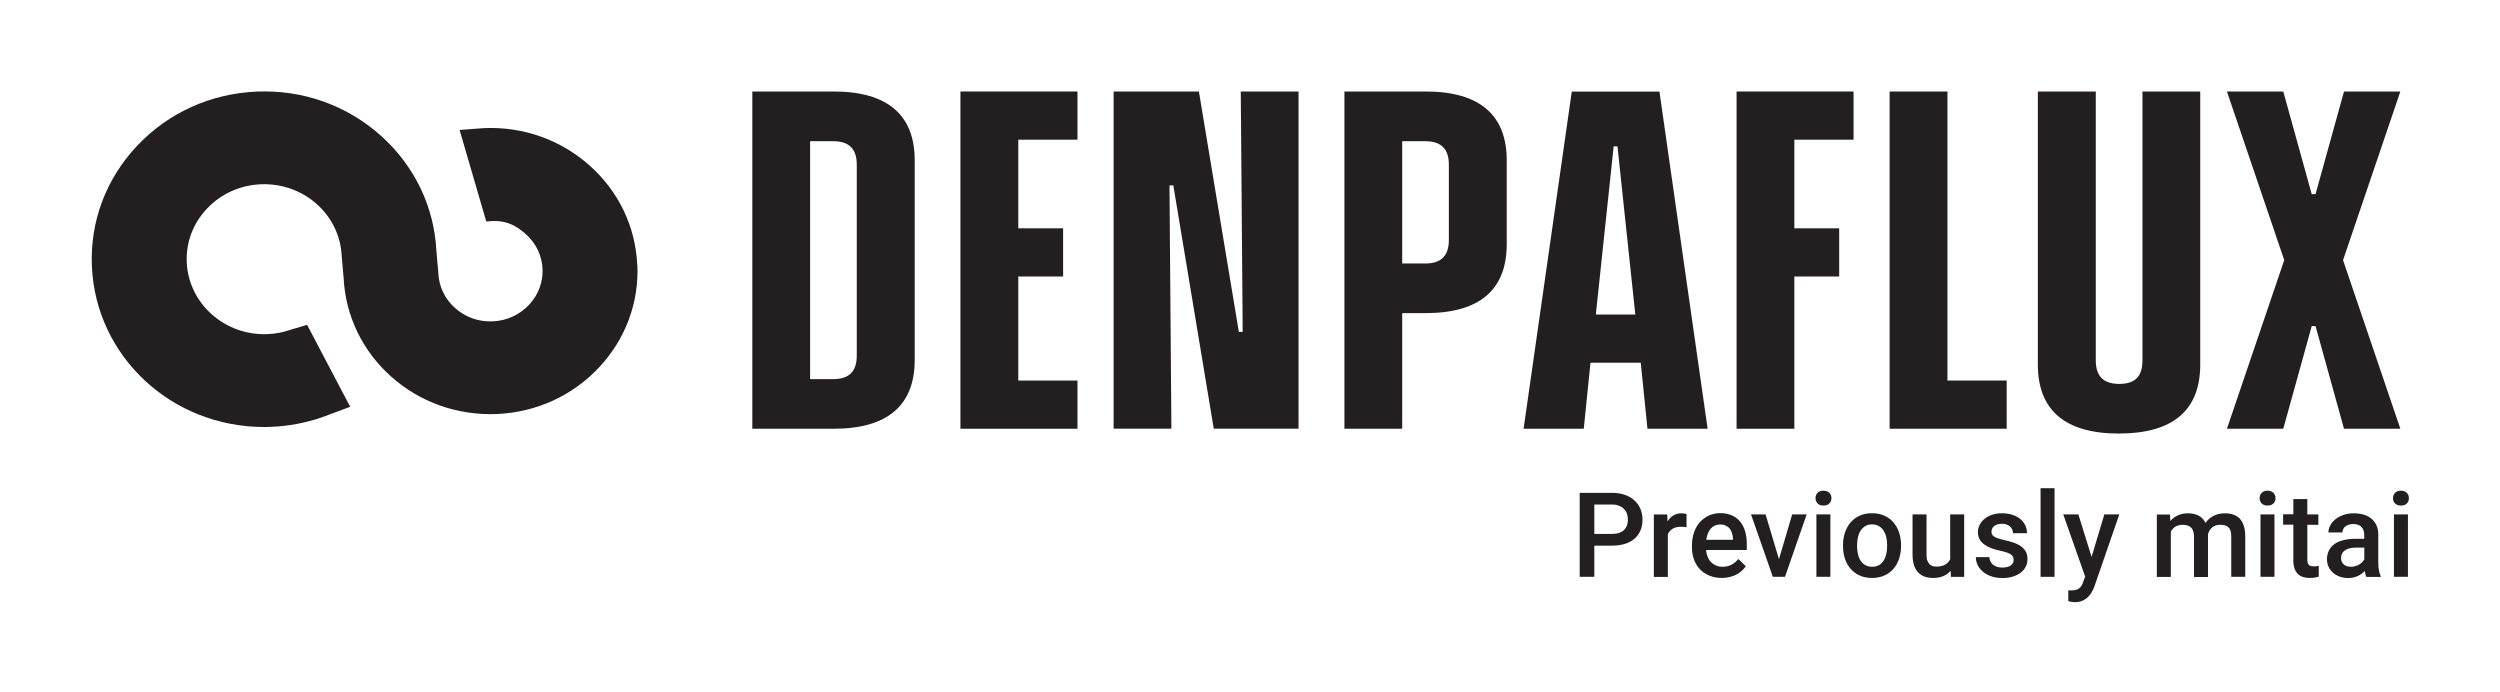 <?xml version="1.0" encoding="UTF-8"?>
<svg id="Layer_2" data-name="Layer 2" xmlns="http://www.w3.org/2000/svg" viewBox="0 0 312.83 86.63">
  <defs>
    <style>
      .cls-1 {
        fill: none;
      }

      .cls-1, .cls-2 {
        stroke-width: 0px;
      }

      .cls-2 {
        fill: #231f20;
      }
    </style>
  </defs>
  <g id="Layer_2-2" data-name="Layer 2">
    <g>
      <g>
        <path class="cls-2" d="M199.5,68.27v3.91h-1.83v-10.51h4.02c.61,0,1.15.08,1.63.25.47.17.88.4,1.2.7.33.3.58.65.75,1.06s.26.85.26,1.34c0,.51-.08.97-.26,1.37s-.42.75-.75,1.03-.73.49-1.2.64c-.47.15-1.02.22-1.63.22h-2.2ZM199.5,66.81h2.2c.35,0,.65-.04.91-.13.25-.09.46-.21.62-.37.16-.16.28-.35.36-.57.08-.22.11-.46.11-.72,0-.25-.04-.48-.11-.71-.07-.23-.19-.43-.36-.6-.16-.18-.37-.32-.62-.42s-.55-.16-.91-.16h-2.2v3.67Z"/>
        <path class="cls-2" d="M211.04,65.97c-.12-.02-.23-.03-.35-.04-.12,0-.24-.01-.37-.01-.42,0-.77.08-1.03.25s-.46.39-.59.68v5.34h-1.75v-7.81h1.67l.04.87c.2-.32.44-.57.73-.75.29-.18.63-.27,1.03-.27.1,0,.21.01.34.03.13.02.22.04.28.07v1.65Z"/>
        <path class="cls-2" d="M215.46,72.32c-.58,0-1.1-.1-1.56-.29s-.85-.46-1.18-.79c-.32-.34-.57-.74-.74-1.2-.17-.46-.26-.96-.26-1.5v-.29c0-.62.09-1.17.27-1.67s.43-.92.75-1.27c.32-.35.69-.62,1.12-.81.43-.19.89-.29,1.39-.29.57,0,1.06.1,1.48.29.42.19.77.46,1.04.8s.48.75.61,1.22.2.99.2,1.55v.75h-5.1c.02.3.09.58.19.84.1.25.24.47.42.66s.39.33.63.44c.24.11.52.16.83.16.43,0,.81-.09,1.13-.26.32-.17.6-.41.83-.71l.95.9c-.13.19-.28.37-.47.54-.19.18-.4.33-.65.47-.25.14-.53.25-.84.33-.31.08-.66.13-1.05.13ZM215.25,65.63c-.48,0-.87.17-1.17.51-.3.34-.49.81-.57,1.41h3.34v-.13c-.01-.23-.05-.45-.11-.67-.06-.21-.15-.41-.28-.57-.12-.17-.29-.3-.49-.4-.2-.1-.44-.15-.73-.15Z"/>
        <path class="cls-2" d="M222.61,69.96l1.65-5.59h1.81l-2.71,7.81h-1.52l-2.73-7.81h1.82l1.67,5.59Z"/>
        <path class="cls-2" d="M227.18,62.34c0-.27.08-.49.26-.67.17-.18.42-.27.73-.27s.56.09.74.27c.17.18.26.4.26.67s-.09.49-.26.66c-.17.18-.42.26-.74.26s-.56-.09-.73-.26-.26-.4-.26-.66ZM229.04,72.18h-1.75v-7.81h1.75v7.81Z"/>
        <path class="cls-2" d="M230.62,68.2c0-.57.08-1.09.25-1.58.17-.48.4-.9.71-1.26.31-.36.69-.64,1.14-.84.45-.2.96-.3,1.52-.3s1.09.1,1.54.3c.45.2.83.48,1.14.84.31.36.55.78.71,1.26.16.48.25,1.01.25,1.58v.15c0,.57-.08,1.09-.25,1.58-.16.49-.4.91-.71,1.26-.31.35-.69.63-1.14.83-.45.2-.96.3-1.53.3s-1.08-.1-1.53-.3c-.45-.2-.83-.48-1.14-.83-.31-.35-.55-.77-.71-1.26-.17-.49-.25-1.01-.25-1.58v-.15ZM232.38,68.35c0,.35.04.68.11,1,.07.31.19.59.34.82.15.23.35.42.59.55s.52.2.85.2.6-.07.84-.2.43-.32.58-.55c.15-.23.26-.51.34-.82.07-.31.11-.64.11-1v-.15c0-.35-.04-.67-.11-.99s-.19-.58-.34-.82-.35-.42-.59-.56-.52-.21-.85-.21-.61.07-.84.21-.43.33-.58.56c-.15.23-.27.5-.34.82s-.11.64-.11.99v.15Z"/>
        <path class="cls-2" d="M244.1,71.41c-.25.29-.55.51-.91.67-.36.16-.79.24-1.29.24-.39,0-.74-.05-1.05-.16s-.59-.28-.81-.51-.4-.53-.53-.9c-.12-.37-.19-.81-.19-1.33v-5.05h1.75v5.07c0,.28.03.52.1.7.07.19.16.33.27.45.11.11.24.19.39.24.15.05.31.07.47.07.45,0,.82-.08,1.1-.25.28-.16.49-.39.63-.67v-5.61h1.75v7.81h-1.65l-.04-.77Z"/>
        <path class="cls-2" d="M251.97,70.06c0-.12-.02-.24-.06-.35s-.12-.21-.24-.3c-.12-.09-.29-.18-.51-.26s-.5-.16-.86-.23c-.42-.09-.8-.2-1.14-.33-.34-.13-.64-.29-.88-.47-.25-.19-.44-.4-.57-.65-.14-.25-.21-.54-.21-.87s.07-.62.21-.91c.14-.29.34-.54.6-.75.26-.22.58-.39.95-.52.37-.13.79-.19,1.25-.19.49,0,.92.06,1.31.19.39.13.72.3.99.53s.47.49.62.79c.14.3.21.63.21.98h-1.75c0-.15-.03-.29-.09-.44-.06-.14-.14-.27-.26-.38-.12-.11-.26-.2-.43-.26-.17-.07-.37-.1-.6-.1s-.41.03-.58.08c-.16.06-.3.13-.41.22s-.19.19-.24.31-.08.24-.08.37.02.25.07.35c.05.1.13.19.26.27.12.08.29.16.5.23.21.07.47.14.78.21.45.1.86.21,1.22.34.36.13.66.29.91.48.25.19.44.41.57.66.13.25.19.56.19.91s-.07.66-.22.95-.36.54-.64.75c-.28.21-.61.37-1,.49-.39.12-.82.17-1.3.17-.54,0-1.01-.08-1.42-.23-.41-.15-.76-.35-1.04-.6-.28-.25-.49-.52-.63-.83-.14-.31-.21-.63-.21-.95h1.7c.01.24.07.44.17.61.1.16.22.3.37.4.15.1.32.17.5.22s.38.07.58.07c.46,0,.81-.09,1.05-.26.24-.18.36-.41.36-.69Z"/>
        <path class="cls-2" d="M257.09,72.18h-1.75v-11.09h1.75v11.09Z"/>
        <path class="cls-2" d="M261.73,69.67l1.59-5.3h1.87l-3.11,9c-.07.2-.17.41-.29.64s-.27.44-.46.64-.42.36-.7.5c-.27.13-.6.2-.98.2-.15,0-.3-.01-.44-.04s-.28-.06-.4-.09v-1.36s.1.02.17.02c.07,0,.12,0,.16,0,.22,0,.41-.02.57-.05s.3-.1.42-.18c.12-.08.22-.19.31-.33.09-.13.16-.3.23-.5l.25-.67-2.74-7.78h1.89l1.65,5.3Z"/>
        <path class="cls-2" d="M271.53,64.37l.05.82c.26-.3.58-.54.95-.71.37-.17.81-.25,1.3-.25s.9.1,1.28.29c.38.19.66.5.87.91.26-.37.59-.66.99-.87s.87-.33,1.41-.33c.4,0,.77.05,1.08.16s.59.28.8.51c.22.23.39.53.51.9.12.37.18.81.18,1.32v5.06h-1.75v-5.07c0-.29-.03-.53-.1-.71-.06-.19-.16-.33-.28-.44s-.27-.19-.44-.23c-.17-.04-.36-.06-.58-.06-.4,0-.73.11-.98.32-.25.21-.43.49-.53.84,0,.02,0,.05,0,.08,0,.03,0,.05,0,.08v5.21h-1.75v-5.05c0-.27-.03-.5-.1-.69-.06-.19-.16-.34-.28-.46-.12-.12-.27-.2-.44-.25-.17-.05-.37-.08-.58-.08-.38,0-.68.08-.93.23-.24.15-.43.36-.57.63v5.66h-1.75v-7.81h1.65Z"/>
        <path class="cls-2" d="M282.75,62.34c0-.27.08-.49.26-.67.17-.18.42-.27.73-.27s.56.09.74.27c.17.18.26.4.26.67s-.09.49-.26.66c-.17.18-.42.26-.74.26s-.56-.09-.73-.26c-.17-.18-.26-.4-.26-.66ZM284.61,72.18h-1.75v-7.81h1.75v7.81Z"/>
        <path class="cls-2" d="M288.72,62.47v1.9h1.38v1.3h-1.38v4.36c0,.18.02.32.06.43.04.11.09.2.17.26.07.06.16.1.26.12.1.02.21.03.33.03s.24,0,.35-.02c.11-.02.2-.03.26-.05v1.36c-.14.04-.3.08-.49.11-.19.04-.41.05-.67.05-.29,0-.56-.04-.81-.12-.25-.08-.46-.2-.64-.38-.18-.17-.32-.4-.42-.68s-.15-.62-.15-1.03v-4.46h-1.28v-1.3h1.28v-1.9h1.76Z"/>
        <path class="cls-2" d="M296.11,72.18c-.05-.09-.09-.2-.12-.33s-.06-.26-.08-.4c-.12.12-.24.23-.39.34-.14.11-.3.2-.47.28s-.36.14-.56.19c-.2.05-.41.07-.64.07-.39,0-.75-.06-1.08-.18-.33-.12-.61-.28-.84-.49-.23-.21-.42-.46-.55-.74-.13-.28-.2-.59-.2-.92,0-.42.08-.79.24-1.11.16-.32.39-.59.69-.81.3-.22.68-.38,1.12-.49s.94-.17,1.5-.17h1.11v-.51c0-.4-.11-.73-.34-.97-.23-.24-.57-.37-1.03-.37-.21,0-.39.03-.56.08-.17.06-.31.13-.43.22-.12.09-.21.21-.27.34-.06.13-.1.27-.1.42h-1.75c0-.31.08-.61.23-.89.15-.29.37-.54.65-.77s.62-.4,1.01-.54.84-.2,1.33-.2c.44,0,.84.06,1.21.17.37.11.69.28.96.51.27.22.48.5.63.84.15.33.22.73.22,1.17v3.47c0,.7.1,1.26.3,1.68v.12h-1.79ZM294.18,70.92c.2,0,.39-.03.57-.08.18-.05.33-.12.48-.21.14-.09.27-.19.37-.3s.19-.23.25-.34v-1.47h-.95c-.65,0-1.14.11-1.47.34s-.49.55-.49.96c0,.16.03.31.08.44.05.14.13.25.24.35.11.1.23.18.39.23.15.05.33.08.53.08Z"/>
        <path class="cls-2" d="M299.44,62.34c0-.27.09-.49.26-.67.17-.18.42-.27.73-.27s.56.09.74.27c.17.18.26.4.26.67s-.09.49-.26.66c-.17.18-.42.26-.74.26s-.56-.09-.73-.26-.26-.4-.26-.66ZM301.31,72.18h-1.75v-7.81h1.75v7.81Z"/>
      </g>
      <path class="cls-2" d="M79.74,33.16c-.21-4.79-2.32-9.2-5.95-12.44-3.63-3.23-8.32-4.9-13.21-4.69l-3.07.23,3.34,11.46.69-.06c1.74-.08,2.96.48,4.25,1.63,1.28,1.14,2.03,2.69,2.1,4.36.07,1.65-.52,3.23-1.66,4.46-1.19,1.28-2.81,2.03-4.59,2.1-1.75.08-3.42-.52-4.7-1.67-1.28-1.14-2.02-2.69-2.09-4.38l-.24-2.73c-.27-5.56-2.75-10.7-6.97-14.47-4.25-3.79-9.75-5.74-15.5-5.5-5.75.24-11.07,2.64-14.96,6.76-3.91,4.13-5.93,9.5-5.68,15.11.49,11.27,9.96,20.1,21.55,20.1.3,0,.61,0,.92-.02,2.16-.09,4.28-.49,6.31-1.19l3.54-1.32-2.93-5.57-2.46-4.68-2.1.62c-.91.32-1.88.5-2.85.54-5.34.22-9.89-3.82-10.11-8.98-.11-2.5.79-4.89,2.54-6.73,1.75-1.85,4.15-2.94,6.74-3.04,2.6-.1,5.09.78,6.99,2.48,1.9,1.7,3.01,4.01,3.12,6.52l.24,2.73c.24,4.74,2.35,9.12,5.94,12.33,3.61,3.22,8.3,4.88,13.21,4.69,4.97-.21,9.55-2.31,12.89-5.92,3.25-3.51,4.92-8.03,4.72-12.74Z"/>
      <g>
        <path class="cls-2" d="M94.14,11.45h10.19c6.75,0,10.13,2.95,10.13,8.62v24.96c0,5.67-3.38,8.62-10.13,8.62h-10.19V11.45ZM101.37,17.66v29.78h2.89c2.11,0,2.95-1.08,2.95-2.95v-23.87c0-1.87-.84-2.95-2.95-2.95h-2.89Z"/>
        <path class="cls-2" d="M120.18,11.45h14.65v6.03h-7.41v11.09h5.61v6.03h-5.61v13.02h7.41v6.03h-14.65V11.45Z"/>
        <path class="cls-2" d="M139.35,11.45h10.67l5,30.08h.48l-.24-30.08h7.23v42.19h-10.61l-5.06-30.44h-.48l.24,30.44h-7.23V11.45Z"/>
        <path class="cls-2" d="M168.22,11.45h10.19c6.75,0,10.13,2.95,10.13,8.62v10.49c0,5.67-3.37,8.62-10.13,8.62h-2.95v14.47h-7.23V11.45ZM175.46,17.66v15.31h2.89c2.11,0,2.95-1.09,2.95-2.95v-9.4c0-1.87-.84-2.95-2.95-2.95h-2.89Z"/>
        <path class="cls-2" d="M205.29,45.39h-6.27l-.84,8.26h-7.53l6.03-42.19h10.97l6.03,42.19h-7.53l-.84-8.26ZM204.63,39.36l-2.23-21.04h-.48l-2.23,21.04h4.94Z"/>
        <path class="cls-2" d="M217.29,11.45h14.65v6.03h-7.41v11.09h5.61v6.03h-5.61v19.05h-7.23V11.45Z"/>
        <path class="cls-2" d="M236.46,11.45h7.23v36.17h7.41v6.03h-14.65V11.45Z"/>
        <path class="cls-2" d="M255.02,11.45h7.23v33.64c0,1.87.84,2.95,2.95,2.95s2.89-1.08,2.89-2.95V11.45h7.23v34.18c0,5.73-3.44,8.62-10.19,8.62s-10.13-2.95-10.13-8.62V11.45Z"/>
        <path class="cls-2" d="M285.71,11.45l3.56,12.84h.48l3.56-12.84h7.05l-7.17,21.1,7.17,21.1h-7.05l-3.56-12.84h-.48l-3.56,12.84h-7.05l7.17-21.1-7.17-21.1h7.05Z"/>
      </g>
      <rect class="cls-1" width="312.83" height="86.63"/>
    </g>
  </g>
</svg>